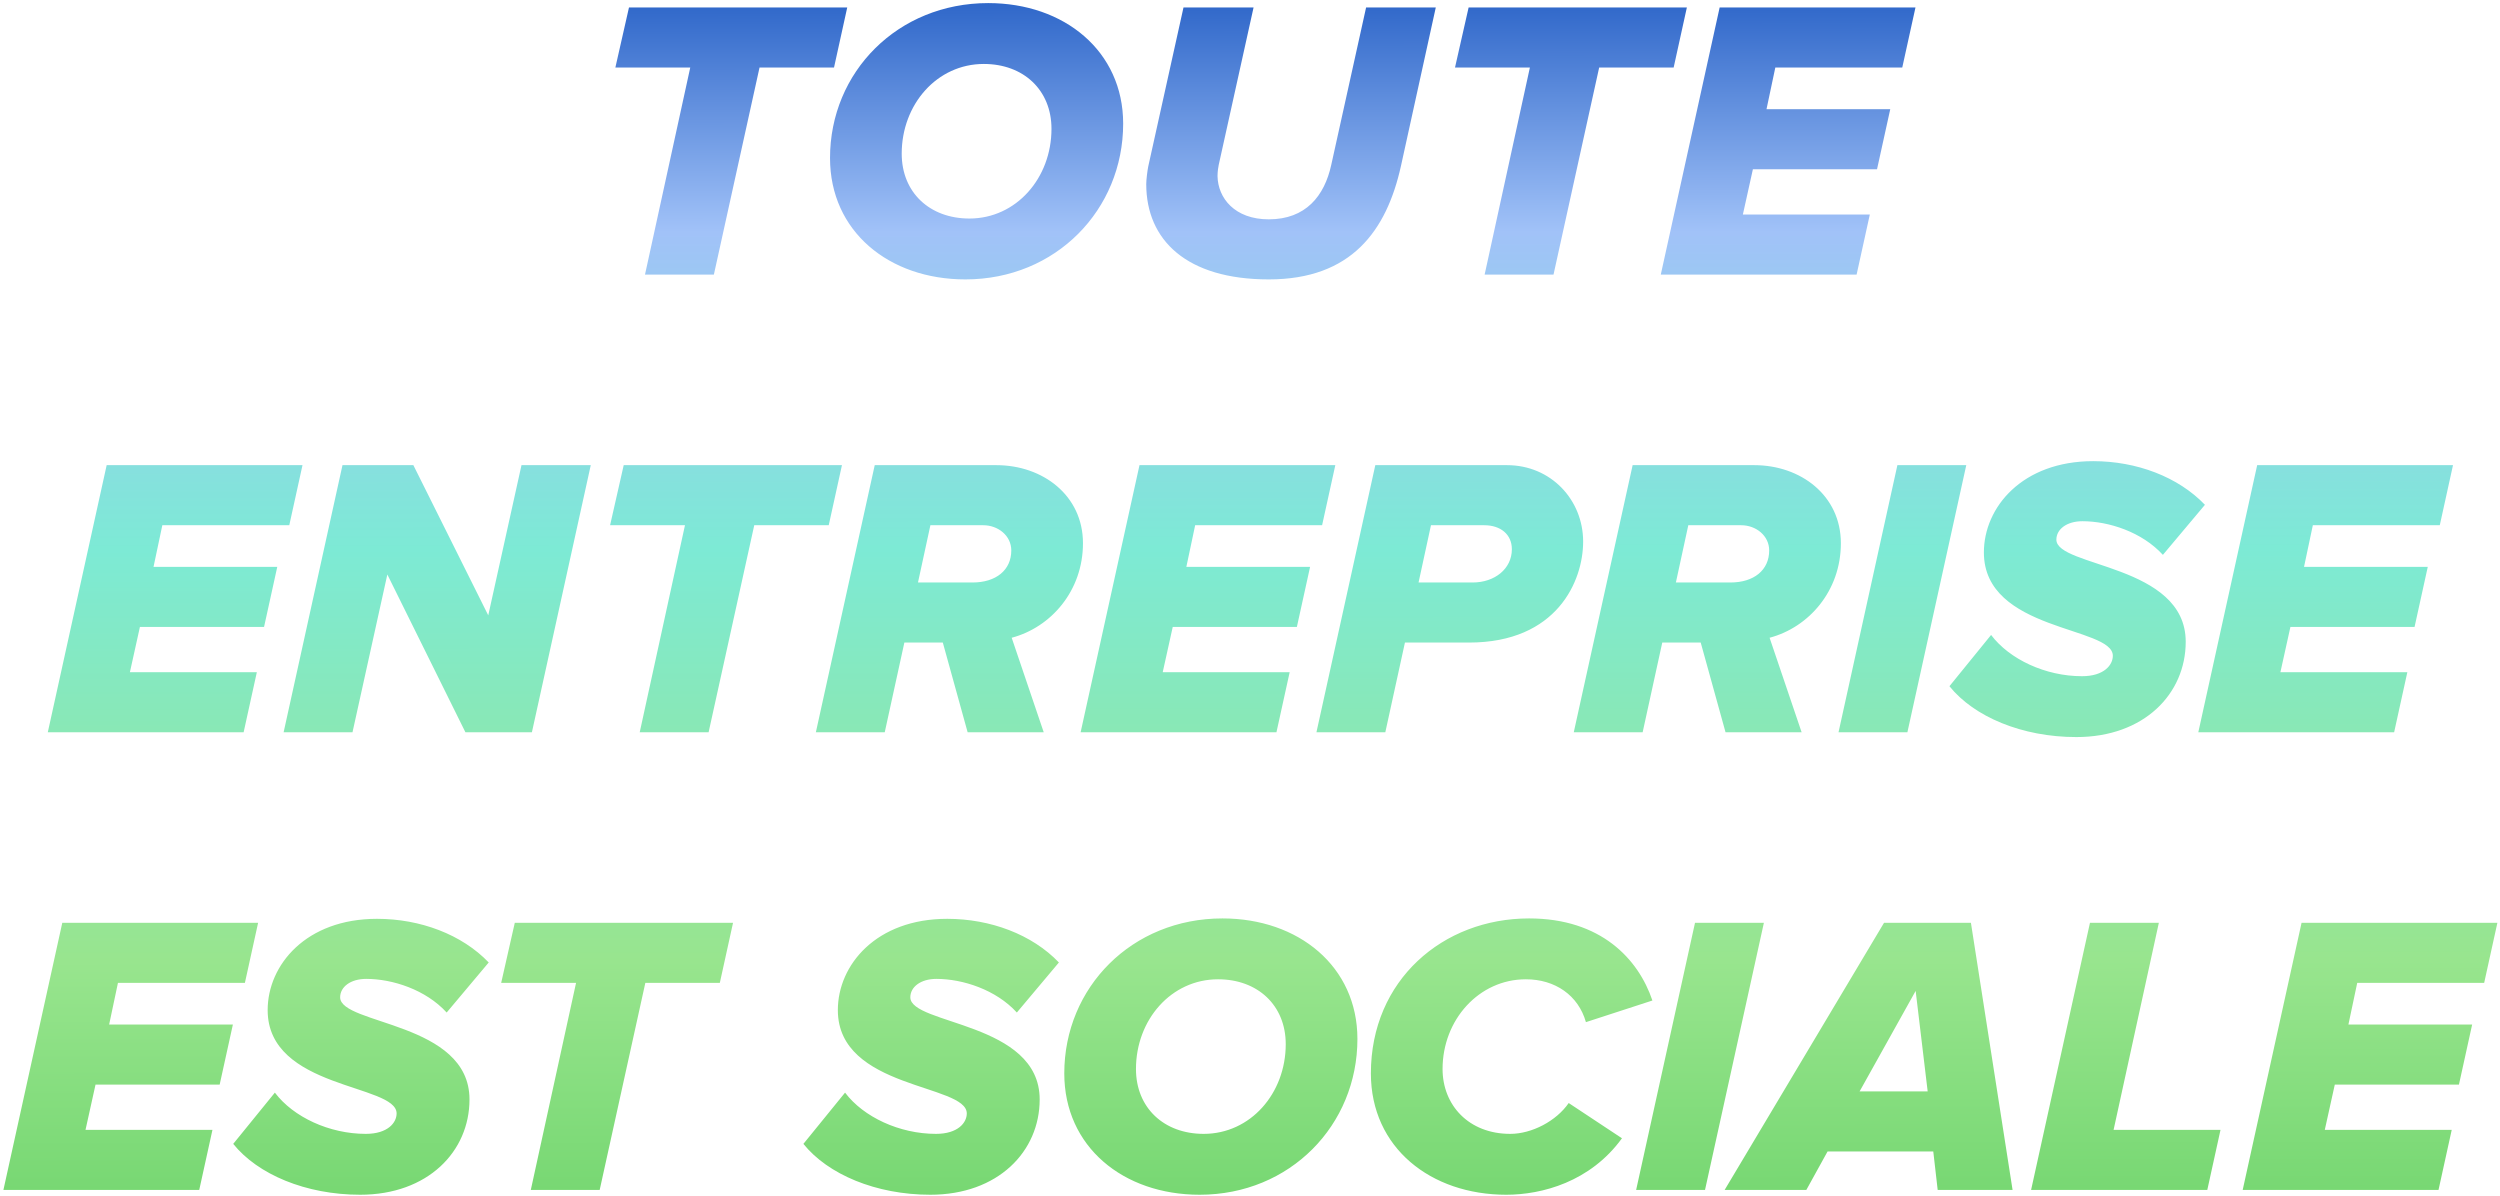 <svg width="437" height="209" viewBox="0 0 437 209" fill="none" xmlns="http://www.w3.org/2000/svg">
<path d="M124.785 48H112.745L120.655 11.81H107.565L109.945 1.31H148.095L145.785 11.81H132.765L124.785 48ZM168.749 48.84C155.379 48.84 145.089 40.44 145.089 27.63C145.089 12.58 156.919 0.54 172.739 0.54C186.039 0.54 196.329 8.94 196.329 21.61C196.329 36.66 184.569 48.84 168.749 48.84ZM169.449 38.2C177.639 38.2 183.799 31.13 183.799 22.52C183.799 15.73 178.899 11.18 171.969 11.18C163.779 11.18 157.619 18.25 157.619 26.86C157.619 33.65 162.519 38.2 169.449 38.2ZM221.783 48.84C207.433 48.84 200.363 41.98 200.363 32.18C200.363 31.41 200.573 29.8 200.713 29.1L206.873 1.31H219.123L213.033 28.82C212.963 29.17 212.823 29.94 212.823 30.78C212.893 34.63 215.833 38.34 221.783 38.34C228.223 38.34 231.513 34.28 232.703 28.82L238.793 1.31H250.973L244.883 29.03C242.363 40.37 236.203 48.84 221.783 48.84ZM271.553 48H259.513L267.423 11.81H254.333L256.713 1.31H294.863L292.553 11.81H279.533L271.553 48ZM324.534 48H290.304L300.594 1.31H334.824L332.514 11.81H310.324L308.784 19.09H330.414L328.104 29.59H306.404L304.654 37.5H326.844L324.534 48ZM42.586 128H8.355L18.645 81.31H52.876L50.566 91.81H28.375L26.835 99.09H48.465L46.156 109.59H24.456L22.706 117.5H44.895L42.586 128ZM92.976 128H81.356L67.706 100.42L61.616 128H49.576L59.866 81.31H72.256L85.346 107.56L91.156 81.31H103.266L92.976 128ZM123.863 128H111.823L119.733 91.81H106.643L109.023 81.31H147.173L144.863 91.81H131.843L123.863 128ZM182.443 128H169.143L164.803 112.32H158.083L154.653 128H142.613L152.903 81.31H174.183C182.233 81.31 189.303 86.56 189.303 94.96C189.303 103.29 183.703 109.66 176.843 111.48L182.443 128ZM169.913 101.82H169.983C174.113 101.82 176.773 99.65 176.773 96.22C176.773 93.63 174.463 91.81 171.873 91.81H162.633L160.463 101.82H169.913ZM223.123 128H188.893L199.183 81.31H233.413L231.103 91.81H208.913L207.373 99.09H229.003L226.693 109.59H204.993L203.243 117.5H225.433L223.123 128ZM242.153 128H230.113L240.403 81.31H263.433C271.063 81.31 276.733 87.33 276.733 94.68C276.733 101.54 272.183 112.32 256.783 112.32H245.583L242.153 128ZM257.343 101.82H257.413C261.263 101.82 264.273 99.44 264.273 96.01C264.273 93.42 262.313 91.81 259.443 91.81H250.133L247.963 101.82H257.343ZM314.924 128H301.624L297.284 112.32H290.564L287.134 128H275.094L285.384 81.31H306.664C314.714 81.31 321.784 86.56 321.784 94.96C321.784 103.29 316.184 109.66 309.324 111.48L314.924 128ZM302.394 101.82H302.464C306.594 101.82 309.254 99.65 309.254 96.22C309.254 93.63 306.944 91.81 304.354 91.81H295.114L292.944 101.82H302.394ZM333.413 128H321.373L331.663 81.31H343.703L333.413 128ZM362.953 128.84C353.433 128.84 345.033 125.27 340.763 119.95L348.043 110.99C351.263 115.26 357.563 118.2 363.933 118.2C367.783 118.2 369.323 116.24 369.323 114.63C369.323 109.45 346.783 110.43 346.783 96.57C346.783 88.66 353.503 80.61 365.893 80.61C373.453 80.61 380.733 83.34 385.423 88.24L378.073 96.99C374.433 93 368.623 91.11 364.003 91.11C361.273 91.11 359.453 92.51 359.453 94.33C359.453 99.16 382.063 98.6 382.063 112.18C382.063 121.28 374.783 128.84 362.953 128.84ZM418.494 128H384.264L394.554 81.31H428.784L426.474 91.81H404.284L402.744 99.09H424.374L422.064 109.59H400.364L398.614 117.5H420.804L418.494 128ZM34.827 208H0.597L10.887 161.31H45.117L42.807 171.81H20.617L19.077 179.09H40.707L38.397 189.59H16.697L14.947 197.5H37.137L34.827 208ZM62.957 208.84C53.437 208.84 45.037 205.27 40.767 199.95L48.047 190.99C51.267 195.26 57.567 198.2 63.937 198.2C67.787 198.2 69.327 196.24 69.327 194.63C69.327 189.45 46.787 190.43 46.787 176.57C46.787 168.66 53.507 160.61 65.897 160.61C73.457 160.61 80.737 163.34 85.427 168.24L78.077 176.99C74.437 173 68.627 171.11 64.007 171.11C61.277 171.11 59.457 172.51 59.457 174.33C59.457 179.16 82.067 178.6 82.067 192.18C82.067 201.28 74.787 208.84 62.957 208.84ZM104.824 208H92.784L100.694 171.81H87.605L89.984 161.31H128.134L125.824 171.81H112.804L104.824 208ZM162.625 208.84C153.105 208.84 144.705 205.27 140.435 199.95L147.715 190.99C150.935 195.26 157.235 198.2 163.605 198.2C167.455 198.2 168.995 196.24 168.995 194.63C168.995 189.45 146.455 190.43 146.455 176.57C146.455 168.66 153.175 160.61 165.565 160.61C173.125 160.61 180.405 163.34 185.095 168.24L177.745 176.99C174.105 173 168.295 171.11 163.675 171.11C160.945 171.11 159.125 172.51 159.125 174.33C159.125 179.16 181.735 178.6 181.735 192.18C181.735 201.28 174.455 208.84 162.625 208.84ZM209.697 208.84C196.327 208.84 186.037 200.44 186.037 187.63C186.037 172.58 197.867 160.54 213.687 160.54C226.987 160.54 237.277 168.94 237.277 181.61C237.277 196.66 225.517 208.84 209.697 208.84ZM210.397 198.2C218.587 198.2 224.747 191.13 224.747 182.52C224.747 175.73 219.847 171.18 212.917 171.18C204.727 171.18 198.567 178.25 198.567 186.86C198.567 193.65 203.467 198.2 210.397 198.2ZM263.29 208.84C250.13 208.84 239.63 200.65 239.63 187.63C239.63 171.32 252.23 160.54 267.28 160.54C279.81 160.54 286.39 167.61 288.84 174.89L277.22 178.67C275.89 173.98 271.83 171.18 266.72 171.18C258.53 171.18 252.16 178.25 252.16 186.86C252.16 193.16 256.71 198.2 263.99 198.2C267.77 198.2 272.04 195.96 274.21 192.81L283.52 198.97C277.99 206.6 269.52 208.84 263.29 208.84ZM298.037 208H285.997L296.287 161.31H308.327L298.037 208ZM351.797 208H338.707L337.937 201.28H319.457L315.747 208H301.467L329.327 161.31H344.517L351.797 208ZM336.957 190.78L334.857 173.21L325.057 190.78H336.957ZM385.835 208H355.035L365.325 161.31H377.365L369.455 197.5H388.145L385.835 208ZM426.252 208H392.022L402.312 161.31H436.542L434.232 171.81H412.042L410.502 179.09H432.132L429.822 189.59H408.122L406.372 197.5H428.562L426.252 208Z" fill="url(#paint0_linear_9048_39915)"/>
<defs>
<linearGradient id="paint0_linear_9048_39915" x1="216.425" y1="250.837" x2="216.271" y2="-33.31" gradientUnits="userSpaceOnUse">
<stop offset="0.015" stop-color="#59CB59"/>
<stop offset="0.292" stop-color="#98E58E"/>
<stop offset="0.545" stop-color="#7DEAD5"/>
<stop offset="0.74" stop-color="#A1C2F8"/>
<stop offset="0.9" stop-color="#205BC3"/>
</linearGradient>
</defs>
</svg>
